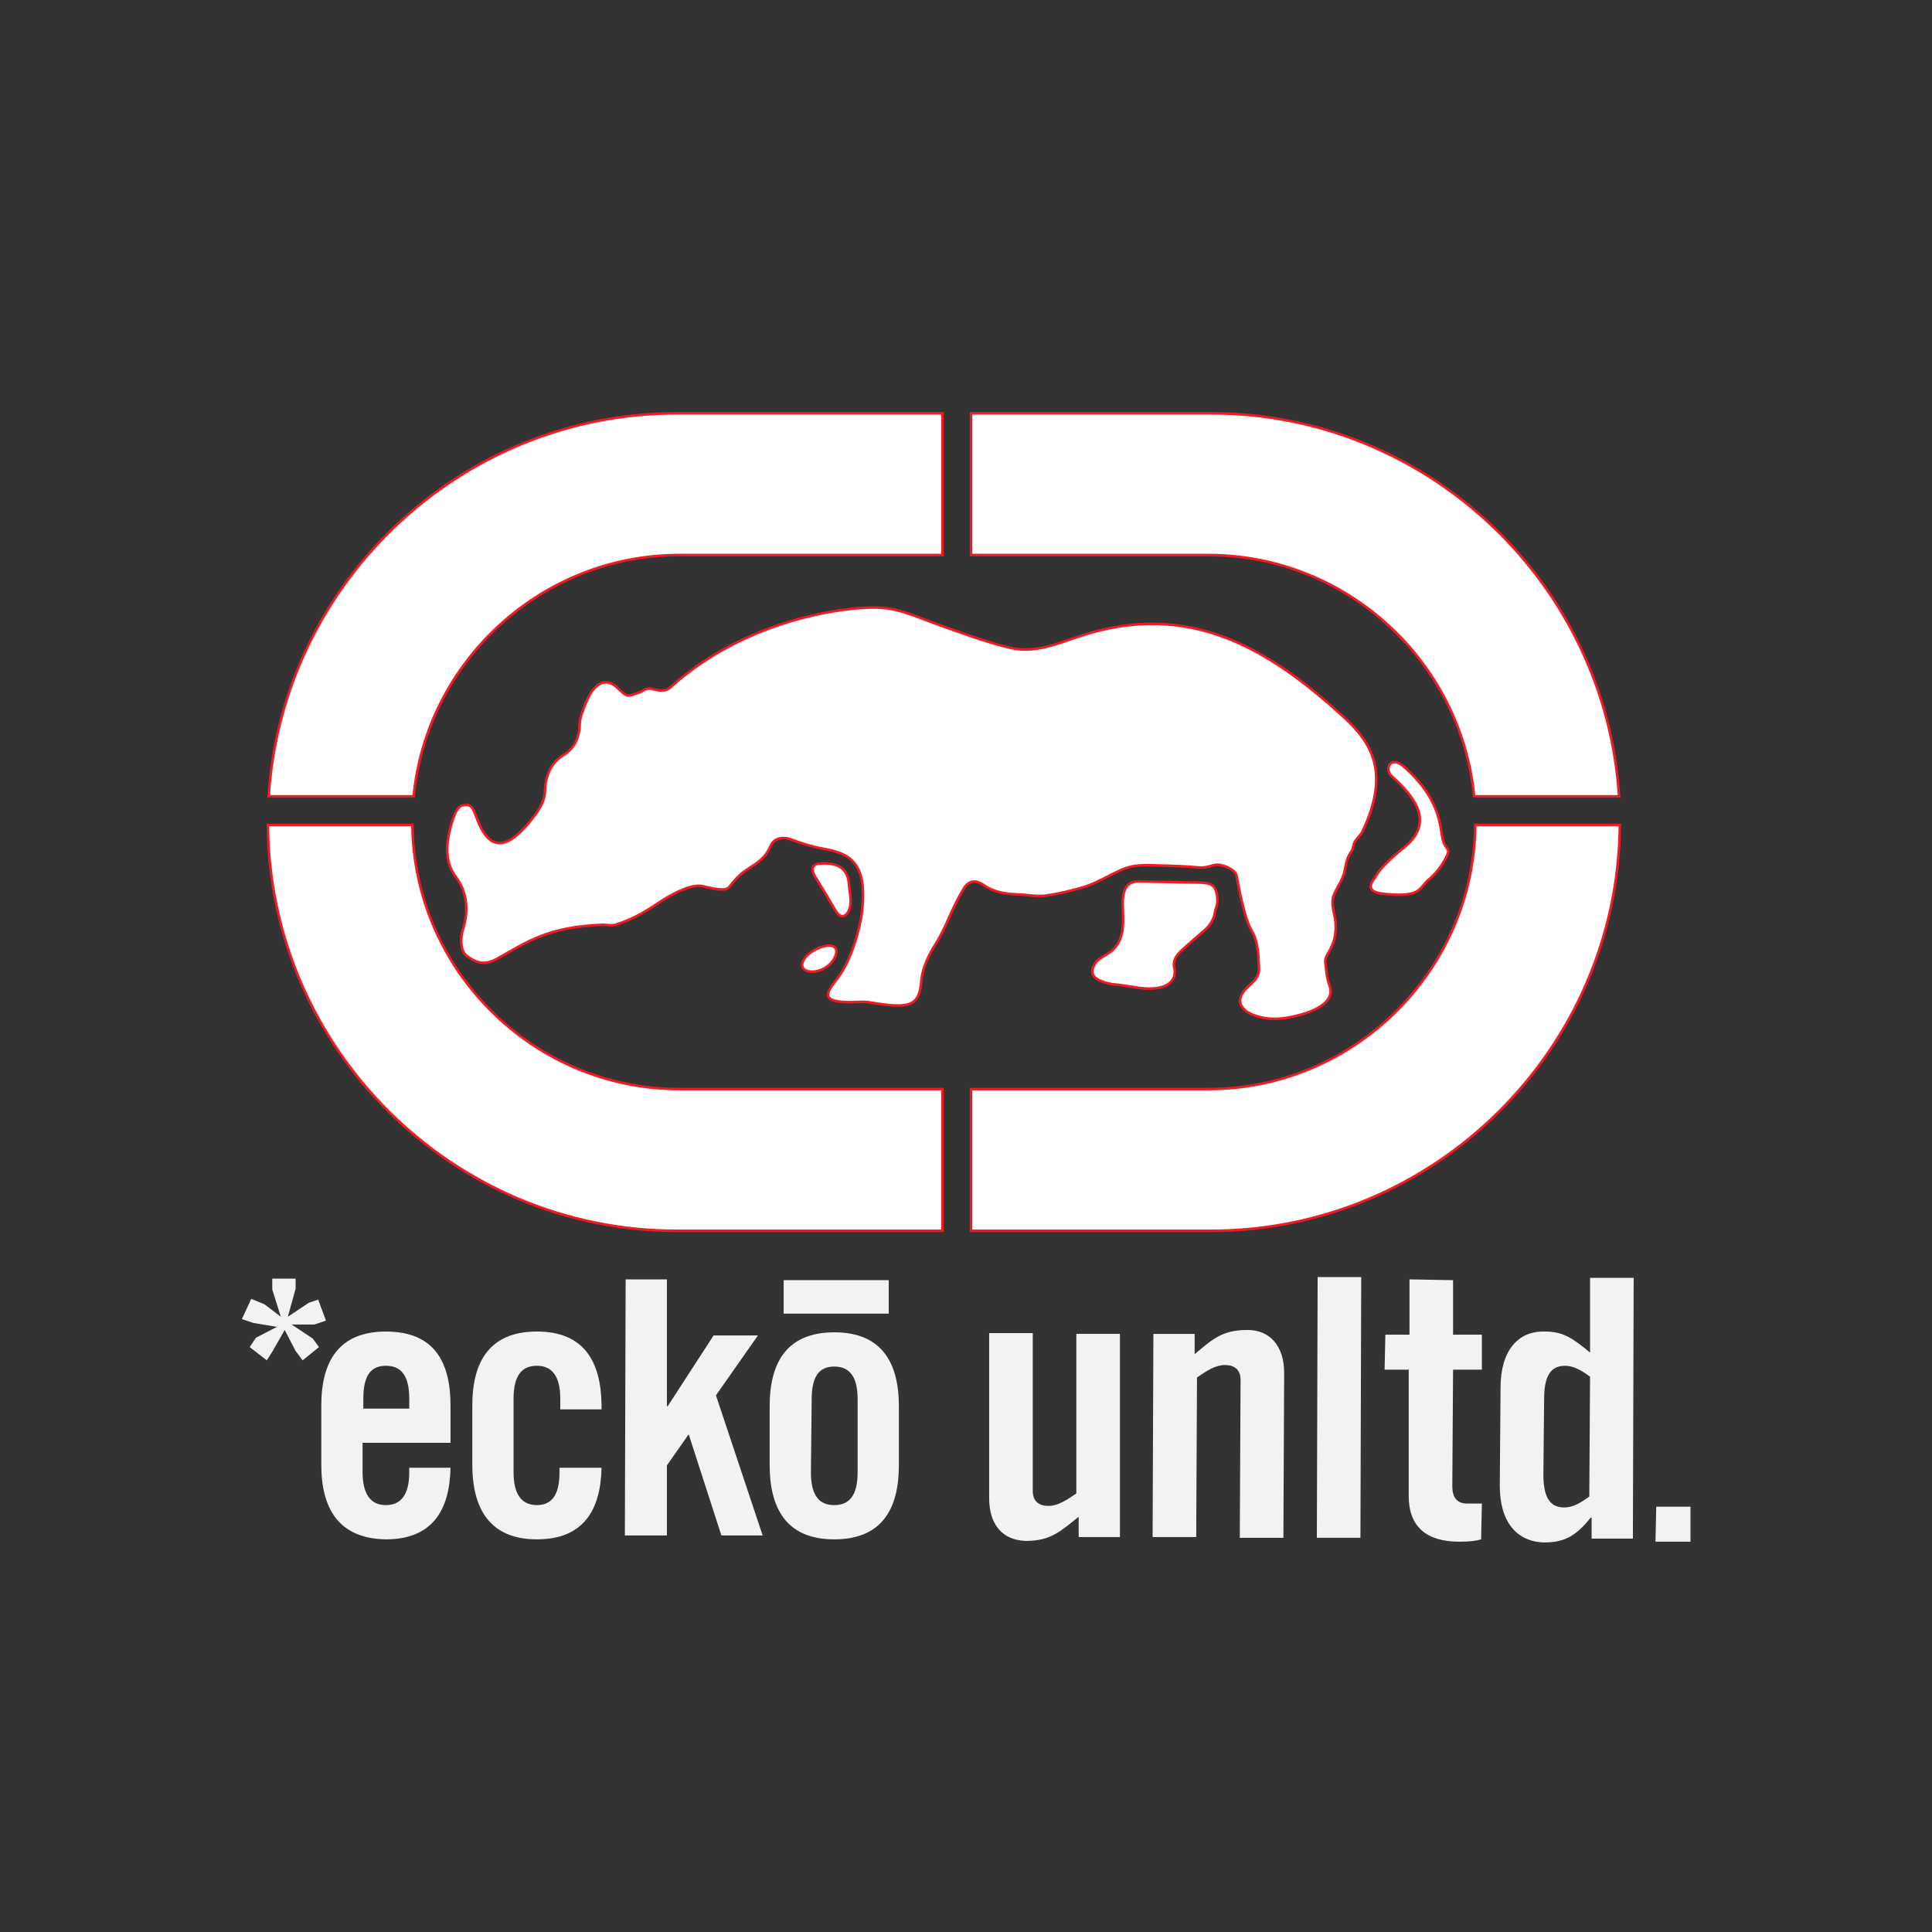 <svg xmlns="http://www.w3.org/2000/svg" xmlns:xlink="http://www.w3.org/1999/xlink" x="0px" y="0px" width="200px" height="200px" viewBox="0 0 200 200" xml:space="preserve"><rect x="0" y="0" width="200" height="200" fill="#333333" stroke="none"/><g id="Fendi" display="none">	<g display="inline">		<path fill="#F1F2F2" d="M32.276,126.602v17.03H24.44v-40.46h26.804v7.174H32.276v9.082h16.61v7.174H32.276z M84.225,103.172v7.174    H64.209v8.496h18.385v7.174H64.209v10.434h20.912v7.183H56.496v-40.46H84.225L84.225,103.172z M114.482,131.34v-28.168h7.319    v40.46h-7.828l-15.45-28.874h-0.086v28.874h-7.321v-40.46h8.274l15.009,28.168H114.482L114.482,131.34z M144.631,110.195    c1.465,0,2.803,0.293,4.077,0.878c1.23,0.556,2.318,1.77,3.224,3.679c0.902,1.911,1.342,4.676,1.342,8.334    c0,2.344-0.293,4.545-0.865,6.596c-0.558,2.046-1.479,3.729-2.775,4.989c-1.277,1.304-2.927,1.915-4.908,1.915h-7.649V110.2h7.556    V110.195z M145.656,143.632c2.943,0,5.445-0.634,7.499-1.943c2.022-1.313,3.714-3.07,4.872-5.176    c1.188-2.144,2.031-4.43,2.534-6.826c0.476-2.376,0.746-4.815,0.746-7.229c0-2.168-0.249-4.353-0.702-6.556    c-0.44-2.191-1.207-4.275-2.345-6.204c-1.099-1.933-2.662-3.489-4.694-4.714c-2.051-1.217-4.562-1.813-7.591-1.813h-16.592v40.46    H145.656L145.656,143.632z M174.44,103.172v40.46h-7.837v-40.46H174.44z M85.72,52.594L85.639,87.75h5.268V69.441h8.508v-4.616    h-8.508v-7.332h15.131l0.07-4.873L85.72,52.594L85.72,52.594z"></path>		<path fill="#F1F2F2" d="M113.139,87.75l0.103-35.156h-5.259v18.311h-8.516v4.614h8.516v7.336H92.844l-0.058,4.874L113.139,87.75z"></path>	</g></g><g id="Layer_12" display="none">	<rect x="-28.667" y="-15" display="inline" fill-rule="evenodd" clip-rule="evenodd" width="292.667" height="218.333"></rect></g><g id="Layer_2" display="none">	<g display="inline">		<path fill="#F1F2F2" d="M25,46.707h15.909l8.813,60.621l8.6-60.621h108.995l-3.654,17.413h-92.01l-13.974,79.759h-15.91L25,46.707    z"></path>		<path fill="#F1F2F2" d="M170.112,121.305c0.43,9.461-4.943,23.862-16.767,23.862c-13.757,0-16.77-16.982-16.77-24.075h11.18    c0,4.084,3.439,8.17,6.02,8.17c2.579,0,5.162-3.227,5.162-5.379c0-2.149-0.859-5.373-4.947-8.169    c-13.331-7.95-16.338-17.199-16.338-25.152c-0.43-9.459,4.084-23.433,15.906-23.433c11.828,0,15.054,16.554,15.054,23.433h-10.534    c0-3.869-2.583-6.664-5.16-6.664c-2.583,0-4.303,2.58-4.303,4.729c0,2.151,0.431,4.087,4.516,6.879    C158.72,98.087,170.112,106.469,170.112,121.305z M170.753,139.578c1.899-0.003,3.442,1.537,3.442,3.438c0,0.003,0,0.006,0,0.009    c0.013,1.903-1.517,3.452-3.419,3.466c-0.008,0-0.015,0-0.023,0c-1.91,0.006-3.461-1.535-3.466-3.444c0-0.007,0-0.014,0-0.021    C167.287,141.118,168.835,139.578,170.753,139.578v-0.799c-2.363,0-4.27,1.907-4.27,4.248c-0.004,2.354,1.902,4.267,4.258,4.269    c0.003,0,0.007,0,0.012,0c2.339,0,4.247-1.905,4.247-4.269c-0.003-2.345-1.903-4.244-4.247-4.248V139.578z"></path>		<path fill="#F1F2F2" d="M169.898,141.435h1.112c0.446,0,1.099,0,1.099,0.595c0,0.586-0.361,0.705-0.867,0.692h-1.344v0.681h0.898    l1.018,1.952h1.053l-1.12-1.952c0.815-0.051,1.261-0.399,1.261-1.23c0-0.479-0.133-0.924-0.546-1.192    c-0.344-0.22-0.854-0.231-1.242-0.231h-2.225v4.606h0.902L169.898,141.435L169.898,141.435L169.898,141.435z M77.242,118.081    l4.298-27.948l4.299,27.948H77.242z M74.661,133.774h13.33l1.719,10.104h21.283v-39.986l13.112,39.986h10.967V69.496h-11.18    v37.833l-12.47-37.833H99.816v69.87l-12.041-69.87h-12.47l-12.898,74.383h10.965L74.661,133.774L74.661,133.774z"></path>	</g></g><g id="pepsi" display="none">	<g display="inline">		<g>			<path fill="#F1F2F2" d="M174.468,86.355c0.319-0.372,0.532-0.796,0.532-1.327c0.004-0.527-0.186-1.038-0.532-1.436     c-0.373-0.373-0.849-0.585-1.382-0.585c-0.529,0-0.954,0.213-1.381,0.585c-0.37,0.373-0.532,0.851-0.532,1.436     c0,0.531,0.162,0.955,0.532,1.327c0.427,0.372,0.852,0.531,1.381,0.531C173.619,86.886,174.095,86.727,174.468,86.355z      M174.576,105.911V88.747h-2.871l0.055,17.165H174.576z M167.932,89.597l-0.477-0.213c-1.276-0.745-2.817-1.116-4.677-1.116     c-2.02,0-3.667,0.478-4.889,1.434c-0.638,0.479-1.063,0.957-1.382,1.595c-0.318,0.584-0.479,1.168-0.479,1.858     c0,1.169,0.533,2.125,1.49,2.976c0.902,0.798,2.23,1.436,3.984,1.966c1.486,0.479,2.497,0.958,3.135,1.436     c0.532,0.532,0.851,1.116,0.851,1.859c0,0.797-0.425,1.435-1.17,1.967c-0.745,0.425-1.809,0.69-3.135,0.69     c-1.437,0-2.869-0.372-4.357-1.063l-0.372-0.265l-1.223,2.23l0.427,0.213c1.646,0.798,3.454,1.169,5.42,1.169     c2.126,0,3.879-0.425,5.261-1.382c0.69-0.425,1.169-1.009,1.541-1.593c0.371-0.69,0.531-1.436,0.531-2.179v-0.056     c0-1.274-0.531-2.391-1.541-3.293c-0.849-0.743-2.231-1.382-4.038-1.913c-1.383-0.479-2.392-0.957-2.977-1.329     c-0.638-0.479-0.903-1.009-0.903-1.594c0-0.691,0.266-1.222,0.852-1.7c0.637-0.426,1.485-0.691,2.603-0.691     c1.541,0,2.816,0.266,3.826,0.903l0.373,0.266L167.932,89.597L167.932,89.597z M150.609,90.872     c-1.966-1.7-4.41-2.603-7.228-2.603c-2.764,0-5.048,0.849-6.907,2.497c-2.073,1.861-3.135,4.411-3.135,7.758v13.338h2.762v-8.608     c0.851,0.956,1.915,1.7,3.189,2.233c1.275,0.583,2.656,0.849,4.146,0.849c2.815,0,5.207-0.849,7.173-2.657     c2.021-1.754,3.028-3.879,3.028-6.377C153.638,94.75,152.63,92.626,150.609,90.872L150.609,90.872z M143.382,90.659     c2.073,0,3.879,0.639,5.26,1.913c1.437,1.275,2.181,2.869,2.181,4.784c0,1.805-0.64,3.293-1.914,4.569     c-1.381,1.328-3.241,2.02-5.473,2.02c-2.233,0-4.041-0.69-5.475-2.02c-1.327-1.327-1.965-2.815-1.965-4.569     c0-1.755,0.638-3.295,1.965-4.572C139.344,91.403,141.151,90.659,143.382,90.659L143.382,90.659z M128.928,91.723     c-1.858-2.339-4.516-3.455-8.077-3.455c-2.656,0-4.943,0.744-6.908,2.337c-2.125,1.647-3.188,3.88-3.188,6.643     c0,1.541,0.425,3.083,1.328,4.517c0.798,1.381,2.02,2.498,3.667,3.348c1.646,0.798,3.4,1.169,5.313,1.169     c1.807,0,3.507-0.371,5.155-1.169c1.646-0.85,2.868-1.967,3.665-3.348l0.532-0.903h-3.081c-0.64,0.903-1.544,1.648-2.711,2.231     c-1.169,0.585-2.444,0.851-3.667,0.851c-1.7,0-3.135-0.426-4.411-1.276c-1.275-0.902-2.124-2.019-2.656-3.507     c1.753-0.691,3.507-1.063,5.421-1.063l2.869,0.317l4.464,0.426c1.381,0,2.552-0.212,3.613-0.53     c0.426-0.16,0.69-0.373,0.798-0.639c0.158-0.212,0.158-0.583,0.054-1.01C130.788,94.75,130.098,93.104,128.928,91.723     L128.928,91.723z M128.186,96.082l0.053,0.105l-1.542,0.212l-3.348-0.318l-4.676-0.373h-0.798     c-1.487,0.106-2.869,0.373-4.198,0.851c0.212-1.967,1.17-3.508,2.765-4.623c1.327-0.852,2.816-1.329,4.409-1.329     c2.497,0,4.411,0.797,5.846,2.392C127.44,93.955,127.971,94.963,128.186,96.082L128.186,96.082z M98.372,88.269     c-2.71,0-5.048,0.849-6.908,2.497c-2.072,1.861-3.083,4.411-3.083,7.758l-0.053,13.338h2.87l-0.054-8.608     c0.85,0.957,1.913,1.7,3.136,2.233c1.328,0.584,2.71,0.848,4.197,0.848c2.816,0,5.208-0.848,7.175-2.656     c2.019-1.754,2.975-3.879,2.975-6.377c0-2.551-0.956-4.676-2.923-6.43C103.687,89.171,101.295,88.269,98.372,88.269     L98.372,88.269z M92.953,92.785c1.435-1.381,3.189-2.125,5.419-2.125c2.127,0,3.88,0.639,5.313,1.913     c1.437,1.275,2.126,2.869,2.126,4.784c0,1.805-0.637,3.293-1.86,4.569c-1.381,1.328-3.188,2.02-5.525,2.02     c-2.179,0-4.039-0.69-5.474-2.02c-1.275-1.327-1.913-2.815-1.913-4.569C91.04,95.601,91.677,94.061,92.953,92.785L92.953,92.785z     "></path>		</g>		<path fill="#F1F2F2" d="M68.246,76.486c-0.244-0.185-0.475-0.385-0.693-0.6c-4.545-3.206-9.973-4.923-15.536-4.916    C37.096,70.97,25,83.072,25,98c-0.008,5.818,1.868,11.481,5.346,16.144c9.041-2.67,16.929-7.314,23.689-14.028    C60.787,93.434,65.531,85.526,68.246,76.486z"></path>		<path fill="#F1F2F2" d="M52.018,125.03c14.92,0,27.016-12.104,27.016-27.031c0-5.284-1.516-10.211-4.135-14.374    c-0.069-0.068-0.131-0.144-0.185-0.225c0.55,1.814,0.828,3.7,0.826,5.595c0,3.067-0.708,5.97-2.101,8.688    c-1.376,2.583-3.312,4.824-5.665,6.562c-1.888,1.393-4.155,2.573-6.823,3.541c-2.124,0.777-4.886,1.581-8.308,2.358l-9.868,2.221    c-4.195,0.962-8.016,1.99-11.42,3.044C36.311,121.294,43.728,125.03,52.018,125.03L52.018,125.03z"></path>	</g></g><g id="donald" display="none">	<g display="inline">		<path fill-rule="evenodd" clip-rule="evenodd" fill="#F1F2F2" d="M78.07,139.948h1.621c3.687,0,4.009,2.491,4.009,3.387    c0,1.337-0.462,3.548-3.638,3.548H78.07V139.948L78.07,139.948z M73.628,149.662h6.674c5.228,0,7.66-2.447,7.66-6.297    c0-3.164-1.764-6.257-6.757-6.257h-7.577V149.662L73.628,149.662z M144.684,137.022h3.236l-1.074,3.663h-2.162V137.022    L144.684,137.022z M96.957,144.135c0,1.251-0.244,2.938-2.079,2.938c-1.833,0-2.079-1.687-2.079-2.938    c0-1.249,0.245-2.914,2.079-2.914C96.713,141.221,96.957,142.886,96.957,144.135L96.957,144.135z M100.919,144.132    c0-3.038-1.883-5.738-6.053-5.738c-4.176,0-6.059,2.7-6.059,5.738c0,3.041,1.883,5.763,6.059,5.763    C99.036,149.895,100.919,147.173,100.919,144.132L100.919,144.132z M102.109,149.714h3.852v-5.531    c0-1.679,1.053-2.023,1.738-2.023c1.172,0,1.682,0.852,1.682,2.067v5.491l3.896-0.004v-7.188c0-1.963-1.551-3.553-3.861-3.557    c-1.594,0-2.869,0.546-3.617,1.594v-1.331h-3.689V149.714L102.109,149.714z M125.213,142.973    c-0.082-1.254-0.008-4.239-5.014-4.239c-2.486,0-5.211,0.639-5.211,3.583h3.738c0.023-0.446,0.359-1.236,1.355-1.236    c0.643,0,1.266,0.419,1.297,1.122c0.014,0.351-0.586,0.678-1.141,0.669c-2.268-0.039-5.766,0.28-5.766,3.662    c0,2.202,1.578,3.347,3.596,3.347c1.293,0,2.283-0.388,3.166-1.197l0.195,0.079c-0.021,0.28-0.061,0.572,0.041,0.856h3.816    c-0.275-0.738-0.074-1.556-0.074-2.346V142.973L125.213,142.973z M121.393,145.659c-0.039,0.634-0.996,1.509-1.836,1.503    c-0.729,0-1.109-0.424-1.109-0.908c0-0.708,0.162-1.193,0.957-1.354c0.547-0.11,1.311-0.197,1.988-0.21V145.659L121.393,145.659z     M126.922,137.021h3.996v12.686h-3.996V137.021L126.922,137.021z M139.838,144.429c0,1.251-0.352,2.601-1.904,2.601    s-1.902-1.35-1.902-2.601c0-1.228,0.35-2.577,1.902-2.577S139.838,143.201,139.838,144.429L139.838,144.429z M143.574,137.022    h-3.848v3.011h-0.043c-0.604-0.891-1.83-1.219-3.023-1.219c-3.51,0-4.611,3.186-4.611,5.649c0,3.063,1.354,5.488,4.564,5.479    c1.957-0.008,2.563-0.746,3.066-1.415h0.039v1.152h3.855V137.022L143.574,137.022z M156.707,142.196    c-0.078-3.304-2.77-3.57-4.891-3.624c-1.67-0.039-4.67,0.604-4.67,3.378c0,1.884,1.158,2.902,4.018,3.452    c1.748,0.337,1.9,0.7,1.928,1.172c0.029,0.634-0.625,1.031-1.119,1.031c-0.455,0-0.813-0.127-1.004-0.315    c-0.285-0.274-0.445-0.785-0.469-1.166h-3.773c0.059,2.835,1.787,3.871,5.102,3.876c2.389,0,5.199-0.773,5.199-3.827    c0-1.592-1.076-2.466-2.588-2.862c-1.291-0.342-2.516-0.538-3.139-0.836c-0.211-0.104-0.551-0.396-0.551-0.717    c0-0.72,0.629-0.834,1.135-0.848c0.307-0.009,0.607-0.021,0.836,0.192c0.248,0.188,0.418,0.734,0.436,1.094H156.707    L156.707,142.196z M42.973,149.611h4.035c0,0,0.934-5.96,0.97-6.462l2.222,6.462h3.465l2.267-6.462l0.711,6.462h4.346    l-2.184-12.619h-4.917c0,0-1.747,5.606-1.834,6.157h-0.122l-1.835-6.157h-4.975L42.973,149.611L42.973,149.611z M72.122,142.844    c-0.241-2.888-2.586-4.243-5.329-4.243c-3.149,0-5.662,2.203-5.674,5.516c-0.012,4.138,2.525,5.763,5.674,5.763    c2.825,0,5.07-0.878,5.45-4.548h-3.817c-0.079,0.829-0.402,1.752-1.554,1.752c-1.765,0-1.756-1.696-1.756-2.967    c0-1.272,0.042-2.832,1.576-2.832c0.424,0,0.966,0.17,1.211,0.393c0.261,0.223,0.383,0.743,0.423,1.167H72.122z"></path>		<polygon fill-rule="evenodd" clip-rule="evenodd" fill="#F1F2F2" points="100.775,87.103 100.845,86.619 100.914,86.138     100.983,85.642 101.065,85.145 101.147,84.634 101.23,84.11 101.314,83.586 101.41,83.063 101.506,82.524 101.604,81.973     101.699,81.435 101.811,80.885 101.906,80.318 102.029,79.753 102.141,79.188 102.264,78.622 102.389,78.044 102.513,77.465     102.637,76.887 102.775,76.307 102.912,75.714 103.051,75.135 103.203,74.542 103.354,73.962 103.506,73.37 103.658,72.777     103.822,72.184 103.988,71.592 104.154,71.012 104.334,70.42 104.498,69.842 104.691,69.247 104.871,68.669 105.063,68.089     105.244,67.51 105.449,66.945 105.643,66.365 105.85,65.801 106.057,65.235 106.264,64.684 106.484,64.133 106.705,63.581     106.926,63.043 107.16,62.505 107.395,61.98 107.629,61.458 107.863,60.934 108.111,60.437 108.359,59.927 108.607,59.444     108.869,58.947 109.131,58.479 109.393,58.01 109.654,57.556 109.932,57.114 110.207,56.673 110.496,56.245 110.771,55.832     111.049,55.432 111.352,55.032 111.641,54.66 111.943,54.288 112.26,53.929 112.564,53.585 112.881,53.254 113.197,52.937     113.529,52.646 113.859,52.357 114.191,52.082 114.521,51.819 114.865,51.585 115.211,51.351 115.57,51.145 115.916,50.951     116.273,50.771 116.646,50.62 117.004,50.469 117.377,50.344 117.762,50.234 118.135,50.151 118.521,50.082 118.92,50.027     119.307,50 119.707,50 119.953,50 120.189,50.014 120.438,50.041 120.672,50.069 120.906,50.11 121.154,50.165 121.389,50.234     121.637,50.303 121.885,50.386 122.119,50.469 122.367,50.565 122.602,50.675 122.85,50.786 123.098,50.91 123.332,51.047     123.58,51.186 123.828,51.337 124.076,51.502 124.311,51.668 124.561,51.848 124.807,52.026 125.043,52.22 125.291,52.426     125.537,52.634 125.773,52.854 126.021,53.074 126.27,53.309 126.518,53.557 126.752,53.806 127,54.054 127.248,54.329     127.482,54.591 127.73,54.881 127.965,55.156 128.213,55.459 128.463,55.764 128.695,56.066 128.943,56.384 129.178,56.7     129.414,57.031 129.66,57.376 129.896,57.721 130.145,58.065 130.377,58.424 130.613,58.796 130.848,59.169 131.08,59.541     131.328,59.927 131.564,60.313 131.799,60.713 132.033,61.112 132.266,61.526 132.502,61.939 132.721,62.354 132.957,62.795     133.191,63.223 133.424,63.663 133.645,64.104 133.879,64.561 134.1,65.015 134.336,65.47 134.557,65.938 134.777,66.421     134.998,66.891 135.217,67.372 135.438,67.868 135.658,68.364 135.879,68.861 136.1,69.357 136.32,69.868 136.541,70.392     136.748,70.901 136.969,71.427 137.176,71.949 137.383,72.487 137.59,73.025 137.811,73.563 138.016,74.114 138.209,74.666     138.416,75.217 138.623,75.782 138.83,76.349 139.023,76.913 139.229,77.479 139.424,78.059 139.615,78.637 139.809,79.217     140.002,79.809 140.193,80.389 140.387,80.994 140.566,81.588 140.76,82.18 140.939,82.787 141.117,83.394 141.297,84.014     141.477,84.62 141.656,85.24 141.836,85.862 142.016,86.482 142.18,87.103 142.346,87.736 142.525,88.371 142.691,89.006     142.855,89.64 143.008,90.273 143.174,90.921 143.338,91.557 143.49,92.189 143.641,92.838 143.793,93.5 143.945,94.147     144.096,94.796 144.234,95.457 144.385,96.119 144.523,96.781 144.662,97.442 144.799,98.104 144.938,98.767 145.076,99.441     145.199,100.104 145.322,100.779 145.447,101.455 145.572,102.117 145.695,102.793 145.82,103.468 145.932,104.144     146.041,104.818 146.15,105.509 146.262,106.184 146.371,106.859 146.469,107.55 146.578,108.225 146.676,108.913 146.771,109.59     146.854,110.279 146.951,110.954 147.033,111.645 147.117,112.319 147.199,113.01 147.281,113.698 147.363,114.374     147.432,115.063 147.502,115.753 147.57,116.429 147.639,117.118 147.695,117.808 147.75,118.483 147.805,119.172     147.861,119.848 147.916,120.537 147.957,121.213 147.998,121.888 148.041,122.577 148.08,123.254 148.123,123.929     148.15,124.604 148.178,125.279 148.205,125.956 148.219,126.631 148.232,127.307 148.26,127.969 148.26,128.644 148.275,129.319     148.275,129.982 148.287,130.644 148.178,130.644 147.902,130.644 147.475,130.644 146.896,130.644 146.205,130.644     145.42,130.644 144.566,130.644 143.641,130.644 142.703,130.644 141.752,130.644 140.801,130.644 139.891,130.644     139.023,130.644 138.236,130.644 137.547,130.644 136.982,130.644 136.541,130.644 136.264,130.644 136.168,130.644     136.168,129.816 136.156,128.975 136.156,128.148 136.141,127.32 136.127,126.493 136.113,125.666 136.1,124.852 136.072,124.025     136.043,123.198 136.018,122.385 135.99,121.57 135.961,120.758 135.92,119.944 135.893,119.131 135.852,118.317 135.811,117.518     135.754,116.719 135.713,115.918 135.658,115.119 135.617,114.318 135.563,113.52 135.494,112.733 135.438,111.948     135.383,111.161 135.314,110.376 135.244,109.59 135.176,108.818 135.107,108.046 135.037,107.273 134.955,106.501     134.885,105.743 134.803,104.984 134.721,104.227 134.639,103.468 134.557,102.724 134.459,101.979 134.375,101.234     134.279,100.489 134.184,99.759 134.086,99.027 133.99,98.298 133.895,97.581 133.797,96.864 133.688,96.147 133.59,95.429     133.48,94.727 133.369,94.023 133.26,93.335 133.148,92.631 133.039,91.956 132.928,91.28 132.805,90.605 132.693,89.929     132.57,89.253 132.461,88.592 132.336,87.93 132.211,87.281 132.088,86.633 131.963,85.985 131.826,85.351 131.701,84.717     131.578,84.097 131.439,83.477 131.314,82.855 131.178,82.249 131.039,81.642 130.902,81.05 130.764,80.457 130.627,79.863     130.488,79.285 130.352,78.705 130.213,78.141 130.061,77.575 129.924,77.022 129.785,76.473 129.633,75.935 129.482,75.397     129.344,74.858 129.193,74.35 129.041,73.825 128.889,73.315 128.752,72.818 128.6,72.322 128.447,71.826 128.297,71.343     128.145,70.875 127.992,70.405 127.828,69.95 127.676,69.495 127.523,69.054 127.373,68.612 127.207,68.186 127.055,67.758     126.902,67.345 126.738,66.931 126.586,66.545 126.436,66.146 126.27,65.759 126.117,65.387 125.951,65.028 125.801,64.671     125.635,64.312 125.482,63.966 125.316,63.635 125.152,63.318 125,63.001 124.836,62.685 124.684,62.395 124.518,62.105     124.365,61.816 124.201,61.54 124.049,61.278 123.885,61.029 123.732,60.781 123.566,60.548 123.414,60.313 123.25,60.105     123.098,59.899 122.932,59.692 122.781,59.5 122.615,59.32 122.463,59.154 122.313,58.989 122.146,58.838 121.994,58.699     121.844,58.575 121.691,58.452 121.525,58.342 121.375,58.245 121.223,58.148 121.072,58.08 120.92,57.996 120.768,57.941     120.617,57.899 120.465,57.859 120.326,57.831 120.176,57.817 120.023,57.804 119.857,57.817 119.707,57.831 119.541,57.845     119.375,57.873 119.225,57.914 119.059,57.955 118.893,58.01 118.74,58.08 118.574,58.148 118.424,58.231 118.258,58.313     118.107,58.411 117.941,58.507 117.789,58.631 117.623,58.741 117.473,58.88 117.32,59.003 117.17,59.154 117.004,59.307     116.854,59.472 116.701,59.637 116.549,59.816 116.396,59.996 116.246,60.203 116.094,60.396 115.941,60.616 115.791,60.823     115.652,61.058 115.5,61.292 115.35,61.54 115.211,61.788 115.061,62.05 114.922,62.313 114.77,62.588 114.633,62.878     114.48,63.167 114.342,63.471 114.205,63.774 114.066,64.091 113.93,64.422 113.791,64.752 113.652,65.084 113.516,65.441     113.379,65.801 113.24,66.158 113.115,66.532 112.977,66.917 112.84,67.304 112.717,67.703 112.592,68.104 112.453,68.517     112.33,68.943 112.205,69.371 112.082,69.813 111.957,70.254 111.834,70.708 111.709,71.164 111.586,71.634 111.475,72.115     111.352,72.597 111.227,73.095 111.117,73.591 111.006,74.101 110.896,74.624 110.785,75.148 110.676,75.673 110.564,76.225     110.455,76.776 110.357,77.326 110.248,77.893 110.137,78.458 110.041,79.051 109.932,79.63 109.834,80.236 109.738,80.828     109.641,81.449 109.545,82.069 109.447,82.691 109.352,83.325 109.256,83.972 109.174,84.62 109.076,85.282 108.992,85.958     108.91,86.633 108.814,87.31 108.732,87.998 108.662,88.702 108.58,89.405 108.496,90.122 108.414,90.839 108.346,91.569     108.277,92.3 108.193,93.045 108.125,93.789 108.055,94.548 107.986,95.32 107.932,96.105 107.863,96.878 107.807,97.677     107.738,98.476 107.684,99.276 107.629,100.09 107.574,100.917 107.518,101.745 107.463,102.586 107.422,103.441 107.367,104.282     107.324,105.149 107.283,106.019 107.242,106.901 107.201,107.783 107.16,108.666 107.131,109.575 107.09,110.473     107.063,111.396 107.035,112.319 107.008,113.244 106.98,114.182 106.953,115.133 106.926,116.084 106.912,117.048     106.883,118.014 106.869,118.993 106.857,119.973 106.844,120.964 106.844,121.957 106.83,122.964 106.83,123.984 106.83,125.004     106.814,126.024 106.719,126.024 106.441,126.024 106.014,126.024 105.436,126.024 104.746,126.024 103.961,126.024     103.105,126.024 102.195,126.024 101.244,126.024 100.293,126.024 99.355,126.024 98.446,126.024 97.577,126.024 96.792,126.024     96.102,126.024 95.537,126.024 95.095,126.024 94.819,126.024 94.723,126.024 94.723,125.004 94.723,123.984 94.709,122.964     94.709,121.957 94.696,120.964 94.681,119.973 94.667,118.993 94.654,118.014 94.641,117.048 94.612,116.084 94.599,115.133     94.572,114.182 94.544,113.244 94.516,112.319 94.489,111.396 94.447,110.473 94.42,109.575 94.378,108.666 94.351,107.783     94.31,106.901 94.268,106.019 94.228,105.149 94.172,104.282 94.129,103.441 94.076,102.586 94.034,101.745 93.979,100.917     93.923,100.09 93.868,99.276 93.8,98.476 93.745,97.677 93.688,96.878 93.62,96.105 93.551,95.32 93.496,94.548 93.427,93.789     93.344,93.045 93.275,92.3 93.207,91.569 93.138,90.839 93.055,90.122 92.973,89.405 92.889,88.702 92.82,87.998 92.737,87.31     92.642,86.633 92.558,85.958 92.475,85.282 92.379,84.62 92.296,83.972 92.199,83.325 92.104,82.691 92.02,82.069 91.924,81.449     91.814,80.828 91.717,80.236 91.621,79.63 91.524,79.051 91.414,78.458 91.318,77.893 91.208,77.326 91.097,76.776 90.987,76.225     90.875,75.687 90.766,75.148 90.656,74.624 90.546,74.101 90.421,73.591 90.312,73.095 90.2,72.597 90.078,72.115 89.953,71.634     89.842,71.164 89.717,70.708 89.593,70.254 89.47,69.813 89.346,69.371 89.222,68.943 89.083,68.517 88.96,68.104 88.836,67.703     88.697,67.304 88.574,66.917 88.437,66.532 88.298,66.158 88.174,65.801 88.036,65.441 87.898,65.084 87.76,64.752 87.623,64.422     87.484,64.091 87.347,63.774 87.195,63.471 87.058,63.167 86.919,62.878 86.767,62.588 86.63,62.313 86.479,62.05 86.34,61.788     86.188,61.54 86.05,61.292 85.899,61.058 85.748,60.823 85.595,60.616 85.444,60.396 85.292,60.203 85.141,60.01 84.989,59.816     84.837,59.637 84.686,59.472 84.535,59.307 84.382,59.154 84.216,59.003 84.064,58.88 83.914,58.741 83.747,58.631 83.596,58.507     83.432,58.411 83.279,58.313 83.115,58.231 82.961,58.148 82.797,58.08 82.645,58.01 82.48,57.955 82.313,57.914 82.149,57.873     81.997,57.845 81.832,57.831 81.666,57.817 81.5,57.804 81.362,57.817 81.211,57.831 81.059,57.859 80.909,57.899 80.755,57.941     80.604,57.996 80.453,58.08 80.301,58.148 80.15,58.245 79.997,58.342 79.846,58.452 79.695,58.575 79.543,58.699 79.377,58.838     79.226,58.989 79.074,59.154 78.91,59.32 78.756,59.5 78.605,59.692 78.439,59.886 78.288,60.105 78.124,60.313 77.971,60.548     77.806,60.781 77.654,61.029 77.489,61.278 77.337,61.54 77.171,61.816 77.02,62.105 76.854,62.395 76.703,62.685 76.537,63.001     76.386,63.318 76.219,63.635 76.055,63.966 75.903,64.312 75.737,64.671 75.585,65.028 75.42,65.387 75.268,65.759 75.117,66.146     74.952,66.545 74.8,66.945 74.634,67.345 74.482,67.758 74.331,68.186 74.165,68.612 74.013,69.054 73.862,69.495 73.711,69.95     73.559,70.405 73.408,70.875 73.256,71.343 73.105,71.826 72.953,72.322 72.8,72.818 72.649,73.315 72.497,73.825 72.346,74.35     72.208,74.873 72.057,75.397 71.904,75.935 71.767,76.473 71.616,77.022 71.477,77.575 71.339,78.141 71.188,78.705     71.049,79.285 70.911,79.863 70.774,80.457 70.636,81.05 70.498,81.642 70.374,82.249 70.236,82.855 70.098,83.477 69.975,84.097     69.837,84.717 69.712,85.351 69.587,85.999 69.463,86.633 69.34,87.281 69.216,87.943 69.092,88.592 68.968,89.267 68.858,89.929     68.734,90.605 68.622,91.28 68.499,91.956 68.388,92.646 68.278,93.335 68.168,94.023 68.058,94.727 67.961,95.429 67.851,96.147     67.754,96.864 67.645,97.581 67.548,98.298 67.451,99.027 67.354,99.759 67.272,100.489 67.175,101.234 67.079,101.979     66.996,102.724 66.913,103.468 66.83,104.227 66.749,104.984 66.666,105.743 66.582,106.515 66.515,107.273 66.445,108.046     66.375,108.818 66.306,109.604 66.238,110.376 66.168,111.161 66.114,111.948 66.044,112.733 65.99,113.52 65.935,114.318     65.88,115.119 65.838,115.918 65.783,116.719 65.741,117.518 65.7,118.331 65.659,119.131 65.619,119.944 65.589,120.758     65.549,121.57 65.521,122.385 65.493,123.212 65.479,124.025 65.452,124.852 65.438,125.666 65.424,126.493 65.412,127.32     65.396,128.148 65.382,128.975 65.382,129.816 65.382,130.644 65.288,130.644 65.011,130.644 64.569,130.644 64.004,130.644     63.301,130.644 62.515,130.644 61.661,130.644 60.75,130.644 59.798,130.644 58.847,130.644 57.896,130.644 56.985,130.644     56.132,130.644 55.345,130.644 54.655,130.644 54.077,130.644 53.636,130.644 53.36,130.644 53.263,130.644 53.263,129.982     53.278,129.306 53.278,128.644 53.291,127.969 53.305,127.307 53.332,126.631 53.346,125.956 53.375,125.279 53.401,124.604     53.429,123.929 53.47,123.24 53.512,122.564 53.552,121.888 53.595,121.199 53.636,120.523 53.691,119.848 53.746,119.158     53.801,118.469 53.856,117.793 53.912,117.104 53.98,116.429 54.049,115.739 54.119,115.05 54.201,114.374 54.271,113.685     54.353,112.995 54.435,112.319 54.518,111.631 54.602,110.94 54.698,110.266 54.779,109.575 54.876,108.901 54.973,108.211     55.083,107.536 55.18,106.846 55.29,106.171 55.4,105.495 55.511,104.805 55.621,104.13 55.731,103.454 55.855,102.778     55.979,102.104 56.104,101.442 56.228,100.766 56.353,100.09 56.477,99.429 56.614,98.753 56.751,98.091 56.89,97.43     57.028,96.768 57.166,96.105 57.316,95.443 57.456,94.782 57.606,94.134 57.759,93.473 57.91,92.825 58.062,92.177 58.213,91.542     58.379,90.908 58.53,90.26 58.696,89.626 58.862,88.991 59.027,88.357 59.191,87.723 59.372,87.089 59.536,86.468 59.716,85.848     59.881,85.228 60.061,84.606 60.241,84 60.419,83.38 60.612,82.773 60.791,82.167 60.971,81.573 61.164,80.98 61.357,80.375     61.551,79.795 61.742,79.202 61.936,78.622 62.129,78.044 62.322,77.465 62.515,76.9 62.721,76.334 62.928,75.769 63.122,75.204     63.328,74.652 63.535,74.101 63.741,73.549 63.948,73.011 64.155,72.473 64.376,71.949 64.583,71.413 64.79,70.889 65.011,70.377     65.231,69.854 65.438,69.357 65.659,68.848 65.88,68.352 66.1,67.854 66.321,67.372 66.542,66.876 66.762,66.407 66.983,65.938     67.217,65.47 67.438,65.002 67.671,64.546 67.892,64.091 68.126,63.648 68.347,63.208 68.581,62.782 68.815,62.354 69.05,61.927     69.285,61.513 69.519,61.112 69.754,60.699 69.988,60.313 70.222,59.913 70.457,59.527 70.691,59.154 70.926,58.782     71.161,58.424 71.409,58.065 71.643,57.707 71.877,57.362 72.125,57.031 72.36,56.7 72.608,56.384 72.843,56.066 73.09,55.749     73.324,55.446 73.572,55.156 73.807,54.867 74.056,54.591 74.304,54.315 74.538,54.054 74.787,53.806 75.034,53.544     75.268,53.309 75.517,53.074 75.765,52.854 76,52.634 76.246,52.426 76.496,52.22 76.744,52.026 76.978,51.848 77.228,51.668     77.474,51.502 77.723,51.337 77.957,51.186 78.205,51.047 78.454,50.91 78.688,50.786 78.937,50.675 79.184,50.565 79.418,50.469     79.667,50.372 79.916,50.303 80.15,50.221 80.397,50.165 80.631,50.11 80.88,50.069 81.114,50.041 81.362,50.014 81.597,50     81.832,50 82.231,50 82.63,50.027 83.018,50.082 83.403,50.151 83.79,50.234 84.162,50.344 84.535,50.469 84.907,50.62     85.265,50.771 85.623,50.951 85.982,51.145 86.326,51.351 86.67,51.585 87.016,51.819 87.36,52.082 87.691,52.357 88.009,52.646     88.339,52.95 88.657,53.254 88.973,53.585 89.291,53.929 89.593,54.288 89.897,54.66 90.187,55.032 90.491,55.432 90.78,55.832     91.056,56.245 91.345,56.673 91.621,57.114 91.896,57.556 92.159,58.01 92.421,58.479 92.683,58.947 92.944,59.444 93.192,59.927     93.441,60.437 93.688,60.934 93.923,61.458 94.158,61.98 94.392,62.505 94.627,63.043 94.848,63.581 95.068,64.133 95.288,64.684     95.495,65.235 95.702,65.801 95.909,66.365 96.102,66.945 96.309,67.51 96.488,68.089 96.681,68.669 96.86,69.247 97.053,69.842     97.219,70.42 97.398,71.012 97.563,71.592 97.729,72.184 97.894,72.777 98.045,73.37 98.197,73.949 98.349,74.542 98.501,75.135     98.639,75.714 98.777,76.307 98.915,76.887 99.038,77.465 99.177,78.044 99.3,78.622 99.411,79.188 99.535,79.753 99.645,80.318     99.755,80.87 99.852,81.435 99.962,81.973 100.058,82.524 100.155,83.063 100.238,83.586 100.335,84.11 100.417,84.634     100.5,85.145 100.569,85.642 100.651,86.138 100.721,86.619   "></polygon>	</g></g><g id="bud" display="none"></g><g id="tim" display="none">	<g display="inline">		<path fill="#F1F2F2" d="M72.536,86.661c0,0.955-0.775,1.725-1.726,1.725H26.725c-0.951,0-1.725-0.77-1.725-1.725V81.91    c0-0.955,0.774-1.725,1.725-1.725H70.81c0.951,0,1.726,0.77,1.726,1.725V86.661z"></path>		<g>			<path fill="#F1F2F2" d="M70.81,104.098c0.951,0,1.726-0.77,1.726-1.723v-4.751c0-0.954-0.775-1.725-1.726-1.725H53.516v8.199     H70.81z"></path>			<path fill="#F1F2F2" d="M26.725,95.898c-0.951,0-1.725,0.771-1.725,1.725v4.751c0,0.953,0.774,1.723,1.725,1.723h17.092v-8.199     H26.725z"></path>			<path fill="#F1F2F2" d="M70.81,119.815c0.951,0,1.726-0.777,1.726-1.729v-4.748c0-0.957-0.775-1.729-1.726-1.729H53.516v8.205     H70.81z"></path>			<path fill="#F1F2F2" d="M26.725,111.61c-0.951,0-1.725,0.771-1.725,1.729v4.748c0,0.951,0.774,1.729,1.725,1.729h17.092v-8.205     H26.725z"></path>		</g>		<path fill="#F1F2F2" d="M112.062,80.953c-0.016-0.238-0.222-0.431-0.459-0.427c-9.323,0.051-18.65,0.051-27.974,0    c-0.238-0.003-0.443,0.189-0.459,0.427c-0.154,2.429-0.154,4.854,0,7.28c0.016,0.237,0.221,0.43,0.459,0.427    c3.203-0.016,6.403-0.025,9.604-0.032c-0.023,0.058-0.036,0.123-0.036,0.184c0.059,10.126,0.059,20.254,0,30.381    c0,0.257,0.209,0.481,0.466,0.495c2.634,0.166,5.269,0.166,7.903,0c0.261-0.014,0.469-0.238,0.467-0.495    c-0.056-10.127-0.056-20.255,0-30.381c0.002-0.061-0.01-0.125-0.036-0.184c3.203,0.007,6.403,0.017,9.606,0.032    c0.237,0.003,0.443-0.19,0.459-0.427C112.216,85.807,112.216,83.382,112.062,80.953z"></path>		<path fill="#F1F2F2" d="M118.77,119.688c-0.257-0.014-0.465-0.238-0.465-0.495c0.058-10.127,0.058-27.917,0-38.041    c0-0.26,0.208-0.485,0.465-0.501c2.636-0.167,5.27-0.167,7.903,0c0.261,0.016,0.47,0.241,0.467,0.501    c-0.055,10.123-0.055,27.914,0,38.041c0.003,0.257-0.206,0.481-0.467,0.495C124.039,119.854,121.405,119.854,118.77,119.688z"></path>		<path fill="#F1F2F2" d="M175,81.152c0-0.26-0.206-0.485-0.46-0.501c-0.424-0.028-0.845-0.045-1.269-0.062    c0-0.002,0.003-0.006,0.003-0.006s-0.08-0.003-0.222-0.003c-1.089-0.045-2.181-0.058-3.271-0.042    c-1.803-0.013-3.729-0.013-4.238,0.045c-1.018,0.116-1.809,1.716-2.335,3.049c-0.527,1.336-8.222,21.013-8.222,21.013    s-7.694-19.676-8.219-21.013c-0.526-1.333-1.317-2.933-2.335-3.049c-0.507-0.058-2.436-0.058-4.237-0.045    c-1.093-0.016-2.182-0.003-3.271,0.042c-0.141,0-0.221,0.003-0.221,0.003s0,0.003,0,0.006c-0.422,0.017-0.842,0.033-1.266,0.062    c-0.255,0.016-0.46,0.241-0.46,0.501c0.055,10.123,0.055,27.914,0,38.041c0,0.257,0.205,0.481,0.46,0.495    c2.596,0.166,5.194,0.166,7.79,0c0.258-0.014,0.463-0.238,0.459-0.495c-0.031-5.982-0.045-14.638-0.038-22.806    c3.148,7.166,6.239,14.215,6.538,14.934c0.623,1.497,1.118,2.229,1.445,2.301c0.331,0.064,3.354,0,3.354,0s3.026,0.064,3.354,0    c0.331-0.071,0.823-0.804,1.45-2.301c0.299-0.719,3.389-7.769,6.537-14.934c0.007,8.168-0.006,16.824-0.041,22.806    c0,0.257,0.206,0.481,0.462,0.495c2.596,0.166,5.192,0.166,7.791,0c0.254-0.014,0.46-0.238,0.46-0.495    C174.945,109.065,174.945,91.275,175,81.152z"></path>	</g></g><g id="nike" display="none">	<polygon display="inline" fill-rule="evenodd" clip-rule="evenodd" fill="#F1F2F2" points="70.747,101.586 60.335,101.586    61.52,83.492 54.759,101.586 45.091,101.586 60.43,60.687 70.717,60.687 69.53,79.03 76.418,60.687 86.085,60.687  "></polygon>	<polygon display="inline" fill-rule="evenodd" clip-rule="evenodd" fill="#F1F2F2" points="72.002,101.586 87.341,60.687    97.008,60.687 81.669,101.586  "></polygon>	<path display="inline" fill-rule="evenodd" clip-rule="evenodd" fill="#F1F2F2" d="M109.588,98.86l-0.62-21.317l14.617-16.048   L109.588,98.86L109.588,98.86z M140.748,67.503l2.598-6.816h-19.371h-0.087h-10.039l-10.13,12.27l4.676-12.27h-9.791   l-15.215,40.899h9.667l6.495-17.103l0.445,17.103l29.664-0.064l2.823-7.867h-11.278l3.705-9.916h9.296l2.859-7.622h-9.295   l3.187-8.614H140.748z"></path>	<path display="inline" fill-rule="evenodd" clip-rule="evenodd" fill="#F1F2F2" d="M44.214,87.722   C34.454,99.184,25.095,113.399,25,124.024c-0.036,3.998,1.24,7.487,4.301,10.133c4.407,3.806,9.26,5.147,14.09,5.155   c7.059,0.01,14.069-2.837,19.558-5.033c9.244-3.697,111.42-48.067,111.42-48.067c0.985-0.493,0.8-1.109-0.433-0.801   c-0.499,0.124-111.235,30.133-111.235,30.133c-2.138,0.599-4.32,0.911-6.445,0.922c-8.511,0.051-16.083-4.674-16.022-14.628   C40.259,97.944,41.452,93.248,44.214,87.722L44.214,87.722z"></path></g><g id="google" display="none">	<g display="inline">		<g>			<path fill="#F1F2F2" d="M63.225,92.886h-5.312l0,0H44.147v5.285h13.377c-1.602,5.886-6.983,10.215-13.377,10.215     c-7.656,0-13.862-6.207-13.862-13.863c0-7.656,6.206-13.862,13.862-13.862c3.62,0,6.914,1.388,9.383,3.658l3.738-3.74     c-3.426-3.226-8.042-5.204-13.122-5.204C33.572,75.376,25,83.949,25,94.524s8.572,19.148,19.147,19.148     c10.576,0,19.148-8.573,19.148-19.148C63.295,93.972,63.27,93.426,63.225,92.886z"></path>		</g>		<g>			<g>				<path fill="#F1F2F2" d="M77.544,88.927c-6.763,0-12.244,5.518-12.244,12.325c0,6.808,5.481,12.325,12.244,12.325      s12.244-5.518,12.244-12.325C89.789,94.445,84.307,88.927,77.544,88.927z M77.544,108.682c-3.701,0-6.701-3.238-6.701-7.235      c0-3.995,3-7.234,6.701-7.234s6.701,3.239,6.701,7.234C84.246,105.443,81.246,108.682,77.544,108.682z"></path>			</g>		</g>		<g>			<g>				<path fill="#F1F2F2" d="M104.038,88.927c-6.763,0-12.245,5.518-12.245,12.325c0,6.808,5.482,12.325,12.245,12.325      s12.245-5.518,12.245-12.325C116.283,94.445,110.801,88.927,104.038,88.927z M104.038,108.682c-3.702,0-6.702-3.238-6.702-7.235      c0-3.995,3-7.234,6.702-7.234c3.701,0,6.702,3.239,6.702,7.234C110.74,105.443,107.739,108.682,104.038,108.682z"></path>			</g>		</g>		<g>			<rect x="142.965" y="75.376" fill="#F1F2F2" width="5.285" height="38.688"></rect>		</g>		<path fill="#F1F2F2" d="M169.229,104.414c-0.794,1.63-2.162,2.893-3.851,3.554c-1.794,0.702-3.755,0.663-5.519-0.107    c-1.124-0.491-2.083-1.242-2.813-2.187L175,98.643l-0.277-0.935c-0.102-0.345-0.22-0.685-0.347-1.01    c-1.215-3.105-3.568-5.553-6.625-6.888c-3.057-1.337-6.45-1.402-9.557-0.186c-3.105,1.217-5.551,3.569-6.888,6.625    c-1.336,3.057-1.401,6.45-0.186,9.557c1.217,3.105,3.57,5.551,6.626,6.888c1.603,0.701,3.299,1.053,4.998,1.053    c1.54,0,3.081-0.289,4.558-0.867c2.973-1.165,5.364-3.396,6.73-6.281l0.469-0.988l-4.826-2.109L169.229,104.414z M167.571,95.886    l-12.008,4.703c0.07-0.758,0.263-1.508,0.577-2.225c0.771-1.766,2.185-3.124,3.979-3.827c0.854-0.335,1.742-0.496,2.622-0.496    C164.508,94.042,166.238,94.69,167.571,95.886z"></path>		<path fill="#F1F2F2" d="M135.675,88.927v2.172c-1.788-1.369-3.955-2.172-6.291-2.172c-6.128,0-11.097,5.518-11.097,12.325    c0,6.808,4.969,12.325,11.097,12.325c2.336,0,4.503-0.803,6.291-2.172v2.659c0,1.521-1.097,5.75-6.083,5.75    c-4.985,0-6.39-4.457-6.39-4.457l-4.791,2.232c0,0,1.802,7.033,11.655,7.033c5.339,0,8.089-3.097,9.49-5.937    c0.949-1.925,1.403-4.056,1.403-6.202V88.927H135.675z M129.384,108.682c-3.354,0-6.073-3.238-6.073-7.235    c0-3.995,2.72-7.234,6.073-7.234s6.073,3.239,6.073,7.234C135.457,105.443,132.737,108.682,129.384,108.682z"></path>	</g></g><g id="itau" display="none">	<g display="inline">		<polygon fill="#F1F2F2" points="166.122,66.332 152.773,66.332 147.27,76.791 156.628,76.791 166.122,66.332   "></polygon>		<path fill="#F1F2F2" d="M174.999,83.329h-13.006V111.4c0,8.602-5.78,11.079-10.044,11.079c-4.062,0-8.534-1.515-8.464-9.017    V83.327H130.48l-0.068,31.995c0,12.382,7.089,17.888,16.858,17.888c6.811,0.068,12.111-2.892,15.067-8.118h0.139v6.813H175    L174.999,83.329L174.999,83.329L174.999,83.329z"></path>		<path fill="#F1F2F2" d="M64.838,66.332H51.834v16.926h-6.743v9.152h6.674v29.518c0,6.261,1.996,10.527,13.28,10.527h1.721    c2.063,0,4.127-0.14,6.124-0.206v-9.703c-0.895,0.068-1.857,0.205-2.684,0.205c-5.298,0-5.437-1.1-5.437-3.99l0.069-26.352h8.12    v-9.151h-8.12V66.332L64.838,66.332z"></path>		<polygon fill="#F1F2F2" points="39.106,66.262 25.069,66.262 25,131.837 39.036,131.837   "></polygon>		<g>			<path fill-rule="evenodd" clip-rule="evenodd" fill="#F1F2F2" d="M77.135,122.102c0-1.939,0-3.881,0-5.819     c0.106-0.231,0.26-0.455,0.312-0.696c1.101-5.251,4.279-8.773,9.244-10.52c2.459-0.865,5.108-1.229,7.696-1.687     c3.44-0.61,6.931-0.96,10.35-1.668c2.854-0.591,3.931-2.863,2.784-5.552c-0.359-0.84-1.01-1.753-1.779-2.186     c-3.183-1.79-6.617-1.732-10.009-0.744c-2.843,0.83-3.85,3.225-4.407,5.87c-0.019,0.088-0.123,0.158-0.14,0.18     c-4.159,0-8.268,0-12.371,0c-0.021-7.638,4.972-14.021,12.383-15.925c1.545-0.397,3.122-0.677,4.685-1.011     c3.017,0,6.034,0,9.052,0c1.805,0.429,3.642,0.753,5.407,1.307c4.849,1.522,8.638,4.217,9.952,9.479     c0.151,0.609,0.318,1.212,0.479,1.819c0,12.39,0,24.783,0,37.172c-3.38,0.052-6.761,0.081-10.139,0.179     c-0.913,0.023-1.386-0.269-1.571-1.174c-0.282-1.381-0.643-2.746-1.019-4.313c-2.92,3.004-6.108,5.205-10.05,6.1     c-1.446,0.329-2.915,0.553-4.374,0.826c-0.861,0-1.724,0-2.585,0c-0.508-0.113-1.012-0.247-1.523-0.331     c-5.382-0.89-9.557-3.383-11.572-8.726C77.621,123.84,77.4,122.961,77.135,122.102z M107.854,109.198     c-3.17,0.685-6.309,1.303-9.415,2.05c-1.765,0.426-3.578,0.862-5.193,1.651c-2.617,1.284-3.641,4.23-2.866,7.36     c0.594,2.407,2.715,4.035,5.52,4.133c3.411,0.115,6.486-0.85,9.094-3.097c1.511-1.302,2.677-2.917,2.818-4.924     C107.984,113.918,107.854,111.442,107.854,109.198z"></path>		</g>	</g></g><g id="Layer_10" display="none">	<g display="inline">		<g>			<path fill="#F1F2F2" d="M54.199,86.948c0.43,0.453,0.774,0.948,1.051,1.483c0.659,1.038,0.938,2.244,0.84,3.528     c-0.07,0.923-0.46,2.005-1.177,3.096c-0.057,0.1-0.102,0.198-0.162,0.298c0.315,0,0.631,0.002,0.935,0.002     c0.85-1.193,1.296-2.391,1.373-3.396c0.199-2.625-1.143-4.92-4.226-6.12C53.339,86.169,53.804,86.534,54.199,86.948     L54.199,86.948z"></path>			<path fill="#F1F2F2" d="M34.627,90.896c-2.808,1.499-4.895,3.521-6.018,5.327c-0.74,1.36-0.991,2.647-0.602,3.638     c0.327,0.421,0.879,0.666,1.499,0.807c-2.162-2.186,0.857-7.144,5.993-10.183C35.195,90.617,34.899,90.753,34.627,90.896     L34.627,90.896z"></path>			<path fill="#F1F2F2" d="M38.45,113.037c0,0,1.715-5.371,3.527-11.016c-0.334,0.032-0.657,0.072-1.002,0.092     c-1.795,5.616-3.496,10.924-3.496,10.924c-0.113,0.366-0.123,0.666-0.065,0.91c0.109,0.122,0.183,0.267,0.213,0.42     c0.055,0.068,0.107,0.135,0.169,0.189h0.972C38.406,114.253,38.219,113.784,38.45,113.037L38.45,113.037z"></path>			<path fill="#F1F2F2" d="M46.1,89.206c-0.271-0.024-0.61-0.016-0.985,0.04c-0.232,0.687-1.691,5.232-3.276,10.176     c0.38-0.122,0.746-0.251,1.095-0.387C44.493,94.163,45.908,89.764,46.1,89.206L46.1,89.206z"></path>			<path fill="#F1F2F2" d="M63.875,96.04c0.047,0.025,0.098,0.055,0.155,0.085l-0.635,2.021c0.418-0.395,0.861-0.758,1.315-1.094     l0.291-0.928c-0.343-0.182-0.465-0.295-1.177-0.307C63.85,95.89,63.869,95.965,63.875,96.04L63.875,96.04z"></path>			<path fill="#F1F2F2" d="M57.191,103.522c0.49-1.458,1.38-2.606,2.308-3.347c-0.62,0.039-1.791,0.733-2.672,2.031     c-0.231,0.407-0.445,0.84-0.605,1.316l-2.79,9.425c-0.122,0.387-0.147,0.673-0.108,0.892c0.021,0.024,0.038,0.038,0.038,0.038     c0.146,0.144,0.228,0.333,0.268,0.527c0.067,0.066,0.135,0.13,0.212,0.195h0.971c-0.424-0.354-0.717-0.67-0.409-1.652     L57.191,103.522L57.191,103.522z"></path>			<path fill="#F1F2F2" d="M65.169,105.356c-0.499,1.826-0.566,3.771,0.066,5.145c0.02,0.027,0.032,0.064,0.052,0.09     c0.345,0.461,0.844,0.718,1.492,0.794c-1.219-1.315-1.261-3.761-0.644-6.028C65.713,105.356,65.375,105.356,65.169,105.356     L65.169,105.356z"></path>			<path fill="#F1F2F2" d="M69.948,114.405c1.029-0.405,1.974-1.003,2.797-1.709l0.412-1.303     C72.326,112.554,71.227,113.608,69.948,114.405L69.948,114.405z"></path>			<path fill="#F1F2F2" d="M66.484,101.638c0.307,0,0.635,0,0.965,0c0.589-1.229,1.352-2.311,2.222-3.043     C68.557,98.785,67.397,99.922,66.484,101.638L66.484,101.638z"></path>			<path fill="#F1F2F2" d="M75.517,96.99c0.179,0.237,0.331,0.495,0.463,0.766c0.453,0.692,0.734,1.58,0.782,2.688     c0.177-0.507,0.421-1.021,0.727-1.515c-0.464-1.556-1.54-2.477-2.9-2.879C74.94,96.32,75.252,96.636,75.517,96.99L75.517,96.99z"></path>			<path fill="#F1F2F2" d="M85.61,102.964c-1.411-1.06-2.438-1.766-1.968-3.259c0.124-0.397,0.366-0.801,0.718-1.153     c-0.785,0.113-1.292,0.504-1.586,0.897c-0.039,0.083-0.077,0.169-0.105,0.256c-0.158,0.506-0.133,0.92,0.01,1.293     c0.24,0.289,0.65,0.626,1.307,1.117l0.238,0.181c0.989,0.76,2.166,1.679,2.847,2.972c0.396,0.586,0.659,1.257,0.705,2.062     c0.166-0.545,0.333-1.103,0.506-1.672C87.676,104.544,86.608,103.739,85.61,102.964L85.61,102.964z"></path>			<path fill="#F1F2F2" d="M89.857,96.75c0.051,0.028,0.104,0.052,0.151,0.08l-0.754,2.517c0.206,0.465,0.354,1.02,0.42,1.69     c0.606-1.998,1.041-3.454,1.042-3.457c0.059-0.187,0.064-0.275,0.067-0.341c-0.068-0.021-0.143-0.04-0.143-0.04     c-0.379-0.119-0.647-0.466-0.676-0.852c-0.108-0.043-0.218-0.074-0.325-0.11C89.76,96.384,89.839,96.562,89.857,96.75     L89.857,96.75z"></path>			<path fill="#F1F2F2" d="M86.636,111.1c-0.766,1.35-1.886,2.387-3.117,3.159c0.923-0.38,1.841-0.913,2.652-1.601     C86.171,112.656,86.351,112.056,86.636,111.1L86.636,111.1z"></path>			<path fill="#F1F2F2" d="M76.415,110.668c0.064,0.188,0.135,0.372,0.223,0.554c0.059,0.09,0.12,0.176,0.188,0.257     c0.361,0.413,0.801,0.615,1.346,0.615c-0.968-1.116-1.181-2.894-1.098-3.518L76.415,110.668L76.415,110.668z"></path>			<path fill="#F1F2F2" d="M97.429,96.304c0,0.001,0.001,0.001,0.001,0.002l0.145,0.003l-2.382,7.549     c0.507-1.202,1.215-2.396,2.077-3.508l1.274-4.041L97.429,96.304L97.429,96.304z"></path>			<path fill="#F1F2F2" d="M93.311,112.928l0.757-2.406c-0.125-1.227-0.021-2.601,0.321-4.102l-2.052,6.508     c-0.122,0.386-0.151,0.664-0.121,0.888c0.01,0.011,0.021,0.021,0.021,0.021c0.169,0.15,0.284,0.364,0.317,0.581     c0.06,0.055,0.124,0.108,0.192,0.162h0.973C93.259,114.226,93.001,113.907,93.311,112.928L93.311,112.928z"></path>			<path fill="#F1F2F2" d="M98.077,89.995c0.119,0.16,0.211,0.338,0.288,0.523c0.355,0.448,0.467,1.117,0.23,1.863     c-0.104,0.337-0.268,0.655-0.468,0.949c-0.298,0.579-0.728,1.082-1.221,1.487c1.134-0.184,2.266-1.192,2.658-2.437     c0.415-1.335-0.237-2.438-1.48-2.438c-0.017,0-0.033,0.004-0.05,0.004C98.048,89.967,98.066,89.979,98.077,89.995L98.077,89.995z     "></path>			<path fill="#F1F2F2" d="M117.264,89.573l0.146,0.002l-4.23,13.757c0.513-1.1,1.172-2.176,1.941-3.174l3.252-10.583l-1.111-0.011     C117.262,89.567,117.264,89.569,117.264,89.573L117.264,89.573z"></path>			<path fill="#F1F2F2" d="M111.068,113.392l0.924-3.031c-0.161-0.992-0.162-2.062,0.012-3.195l-1.916,6.227     c-0.097,0.302-0.127,0.532-0.119,0.727c0.039,0.017,0.072,0.034,0.072,0.034l0.101,0.048c0.315,0.146,0.507,0.446,0.529,0.775     c0.042,0.018,0.082,0.038,0.125,0.059l0.992,0.013C111.288,114.808,110.683,114.614,111.068,113.392L111.068,113.392z"></path>			<path fill="#F1F2F2" d="M102.216,102.489c-0.415,0.779-0.775,1.611-1.033,2.461c-0.872,2.782-0.741,4.561-0.211,5.684     c0.496,0.669,1.199,0.787,1.519,0.805c-0.937-0.99-1.454-2.919-0.334-6.488c0.769-2.465,2.223-4.772,4.017-6.081     C104.639,99.333,103.234,100.746,102.216,102.489L102.216,102.489z"></path>			<path fill="#F1F2F2" d="M118.802,105.356c-0.514,1.806-0.577,3.722,0.076,5.095c0.015,0.02,0.023,0.042,0.037,0.058     c0.367,0.486,0.871,0.769,1.557,0.864c-1.277-1.316-1.333-3.756-0.706-6.017C119.353,105.356,119.009,105.356,118.802,105.356     L118.802,105.356z"></path>			<path fill="#F1F2F2" d="M120.18,101.638c0.302,0,0.63,0,0.959,0c0.604-1.222,1.396-2.3,2.298-3.03     C122.281,98.85,121.116,99.979,120.18,101.638L120.18,101.638z"></path>			<path fill="#F1F2F2" d="M128.566,110.825c0.129-0.418,0.278-0.895,0.438-1.409c-0.317,0.313-0.682,0.626-1.062,0.923     c-0.864,1.511-2.212,2.936-3.875,3.968C125.915,113.56,127.491,112.273,128.566,110.825L128.566,110.825z"></path>			<path fill="#F1F2F2" d="M129.745,97.101c0.159,0.213,0.296,0.443,0.423,0.686c0.015,0.025,0.029,0.055,0.048,0.079     c0.008,0.011,0.015,0.024,0.019,0.036c0.876,1.382,1.064,3.499,0.132,6.516h0.188c0.498-1.614,0.969-3.173,1.342-4.372     c-0.239-2.188-1.469-3.451-3.158-3.964C129.126,96.372,129.476,96.71,129.745,97.101L129.745,97.101z"></path>			<path fill="#F1F2F2" d="M135.091,112.945l3.919-12.501c0.218-0.225,0.502-0.45,0.81-0.673c-0.671,0.221-1.389,0.645-1.913,1.097     l-3.78,12.078c-0.121,0.385-0.151,0.67-0.121,0.887c0.013,0.015,0.023,0.024,0.023,0.024c0.17,0.147,0.282,0.358,0.319,0.579     c0.059,0.054,0.121,0.107,0.188,0.161h0.97C135.038,114.244,134.781,113.927,135.091,112.945L135.091,112.945z"></path>			<path fill="#F1F2F2" d="M147.615,96.652c0.125,0.165,0.239,0.375,0.348,0.589c0.084,0.129,0.162,0.261,0.23,0.393     c0.068-0.094,0.151-0.173,0.24-0.211c0.159-0.068,0.311-0.146,0.466-0.217c-0.461-0.618-1.122-1.04-1.938-1.243     C147.207,96.166,147.431,96.391,147.615,96.652L147.615,96.652z"></path>			<path fill="#F1F2F2" d="M145.665,112.945l1.036-3.345c0.066-0.31,0.143-0.625,0.253-0.962c0,0,1.603-5.159,2.49-7.961     c0.091-0.47,0.132-0.909,0.123-1.313c-0.418,0-0.778,0-0.778,0c-0.069,0-0.134-0.017-0.197-0.039     c0.018,0.663-0.086,1.396-0.35,2.224l-3.554,11.396c-0.115,0.368-0.143,0.64-0.113,0.862c0.03,0.023,0.052,0.049,0.052,0.049     c0.167,0.147,0.275,0.359,0.312,0.583c0.059,0.051,0.124,0.104,0.192,0.157h0.98C145.65,114.244,145.352,113.927,145.665,112.945     L145.665,112.945z"></path>			<path fill="#F1F2F2" d="M154.049,112.151c0.006,0,0.007-0.001,0.01-0.001c-0.352-0.607-0.447-1.6,0.072-3.232l2.979-9.554     c-0.369,0-0.706,0-0.963,0l-2.991,9.554c-0.426,1.38-0.423,2.301-0.208,2.917C153.156,112.043,153.517,112.151,154.049,112.151     L154.049,112.151z"></path>			<path fill="#F1F2F2" d="M156.605,113.544c-0.337,0.398-0.768,0.787-1.281,1.139c0.586-0.203,1.115-0.487,1.57-0.815     C156.795,113.763,156.696,113.656,156.605,113.544L156.605,113.544z"></path>			<path fill="#F1F2F2" d="M157.421,95.372c0.317,0,0.645,0,0.961,0c0.252-0.813,0.633-2.026,1.009-3.157     c-0.44,0.525-0.94,1.04-1.467,1.536C157.734,94.356,157.557,94.927,157.421,95.372L157.421,95.372z"></path>			<path fill="#F1F2F2" d="M163.467,101.638c0.303,0,0.63,0,0.954,0c0.603-1.222,1.399-2.3,2.301-3.03     C165.57,98.85,164.396,99.979,163.467,101.638L163.467,101.638z"></path>			<path fill="#F1F2F2" d="M162.089,105.356c-0.508,1.804-0.57,3.72,0.078,5.093c0.013,0.02,0.023,0.042,0.037,0.06     c0.365,0.486,0.878,0.769,1.559,0.864c-1.278-1.316-1.333-3.755-0.703-6.017C162.638,105.356,162.297,105.356,162.089,105.356     L162.089,105.356z"></path>			<path fill="#F1F2F2" d="M171.235,110.339c-0.87,1.513-2.217,2.936-3.879,3.97c2.793-1.136,4.979-3.516,5.733-5.801     C172.656,109.103,171.993,109.748,171.235,110.339L171.235,110.339z"></path>			<path fill="#F1F2F2" d="M172.134,96.083c0.358,0.263,0.665,0.57,0.925,0.926c0.143,0.197,0.263,0.408,0.373,0.628     c0.015,0.021,0.026,0.046,0.041,0.067c0.007,0.013,0.015,0.026,0.022,0.037c0.803,1.261,0.829,3.939-0.037,6.689h0.891     C175.895,99.995,174.504,96.799,172.134,96.083L172.134,96.083z"></path>			<path fill-rule="evenodd" clip-rule="evenodd" fill="#F1F2F2" d="M59.562,99.231c-1.354,0-3.532,1.657-4.419,4.292l-2.784,9.425     c-0.309,0.982-0.017,1.298,0.404,1.652h-6.045c0.643-0.354,1.134-0.67,1.442-1.652l4.708-15.095     c0.395-1.26-0.218-1.459-0.819-1.575l5.518,0.015l-0.92,2.939c1.427-1.728,3.667-3.416,4.978-3.416     c0.855,0,0.961,0.115,1.328,0.31l-1.563,4.992C61.177,99.981,60.558,99.231,59.562,99.231L59.562,99.231z"></path>			<path fill-rule="evenodd" clip-rule="evenodd" fill="#F1F2F2" d="M64.368,104.418c-0.06,0.198-0.167,0.551-0.25,0.823     c-0.942,3.346-0.461,7.119,3.085,7.119c2.302,0,5.171-2.126,6.405-3.853c-1.019,3.145-4.563,6.484-8.686,6.484     c-4.595,0-6.604-4.205-4.986-9.548c1.447-4.8,5.781-9.629,10.848-9.629c3.481,0,6.16,2.434,4.291,8.603H64.368L64.368,104.418z      M70.003,97.617c-2.129,0-3.966,2.283-5.009,4.955h6.621C72.614,99.269,71.66,97.617,70.003,97.617L70.003,97.617z"></path>			<path fill-rule="evenodd" clip-rule="evenodd" fill="#F1F2F2" d="M118.002,104.418c-0.06,0.198-0.16,0.551-0.242,0.823     c-0.986,3.346-0.455,7.119,3.289,7.119c2.405,0,5.415-2.126,6.718-3.853c-1.067,3.145-4.786,6.484-9.115,6.484     c-4.841,0-6.973-4.205-5.299-9.548c1.491-4.8,6.039-9.629,11.358-9.629c3.671,0,6.501,2.434,4.582,8.603H118.002L118.002,104.418     z M123.905,97.617c-2.24,0-4.168,2.283-5.246,4.955h6.975C126.657,99.269,125.651,97.617,123.905,97.617L123.905,97.617z"></path>			<path fill-rule="evenodd" clip-rule="evenodd" fill="#F1F2F2" d="M161.301,104.418c-0.06,0.198-0.17,0.551-0.254,0.823     c-0.984,3.346-0.452,7.119,3.282,7.119c2.412,0,5.431-2.126,6.725-3.853c-1.063,3.145-4.773,6.484-9.114,6.484     c-4.839,0-6.972-4.205-5.31-9.548c1.506-4.8,6.053-9.629,11.381-9.629c3.663,0,6.493,2.434,4.57,8.603H161.301L161.301,104.418z      M167.195,97.617c-2.248,0-4.159,2.283-5.249,4.955h6.974C169.95,99.269,168.939,97.617,167.195,97.617L167.195,97.617z"></path>			<path fill-rule="evenodd" clip-rule="evenodd" fill="#F1F2F2" d="M78.127,114.992c-1.921,0-3.346-0.786-4.589-1.689l1.487-4.727     c-0.125,0.932,0.402,4.447,3.148,4.447c2.347,0,3.613-1.76,3.922-2.749c0.524-1.688-0.462-2.161-2.544-3.813     c-2.34-1.846-2.667-3.301-1.967-5.543c0.698-2.235,3.128-5.104,7.536-5.104c0.93,0,2.452,0.229,3.806,1.016l-1.286,4.307     c-0.218-2.49-1.494-3.558-2.821-3.558c-1.818,0-2.905,1.104-3.223,2.125c-0.467,1.494,0.556,2.2,1.964,3.259     c1.837,1.417,3.917,2.944,2.869,6.287C85.191,113.223,80.726,114.992,78.127,114.992L78.127,114.992z"></path>			<path fill-rule="evenodd" clip-rule="evenodd" fill="#F1F2F2" d="M138.08,114.597c0.754-0.353,1.17-0.67,1.477-1.651l3.124-9.984     c0.57-1.848,1.017-4.282-2.006-4.282c-1.314,0-2.883,0.943-3.719,1.765l-3.919,12.501c-0.293,0.981-0.043,1.299,0.41,1.651     h-5.998c0.671-0.353,1.13-0.67,1.441-1.651l4.589-14.838c0.398-1.259-0.055-1.533-0.627-1.732l5.369-0.021l-0.632,2.09     c1.322-1.061,3.73-2.631,6.077-2.631c2.845,0,4.654,2.043,3.514,5.737l-3.572,11.396c-0.311,0.981-0.015,1.299,0.45,1.651H138.08     L138.08,114.597z"></path>			<path fill-rule="evenodd" clip-rule="evenodd" fill="#F1F2F2" d="M85.625,114.579c0.645-0.354,1.128-0.672,1.439-1.651     l4.547-15.066c0.391-1.256-0.26-1.457-0.755-1.574l5.638,0.021l-5.234,16.619c-0.309,0.979-0.05,1.298,0.409,1.651H85.625     L85.625,114.579z M94.503,94.86c-1.174,0-1.867-1.104-1.436-2.479c0.417-1.335,1.794-2.438,2.968-2.438     c1.244,0,1.9,1.103,1.479,2.438C97.087,93.755,95.744,94.86,94.503,94.86L94.503,94.86z"></path>			<path fill-rule="evenodd" clip-rule="evenodd" fill="#F1F2F2" d="M104.37,114.974l0.603-2.046c-1.207,0.902-3.31,2.046-5.3,2.046     c-4.34,0-5.726-4.204-4.007-9.709c1.49-4.756,6.415-9.467,11.356-9.467c1.491,0,2.242,0.465,2.877,1.137l1.713-5.833     c0.371-1.179-0.32-1.377-0.817-1.574l5.527,0.048l-7.309,23.817c-0.382,1.223,0.239,1.416,0.722,1.655L104.37,114.974     L104.37,114.974z M109.193,99.212c-0.35-0.707-0.651-1.453-1.968-1.453c-3.158,0-5.94,3.419-7.128,7.191     c-1.898,6.092,0.956,7.429,2.496,7.429c1.059,0,2.1-0.592,2.796-1.023L109.193,99.212L109.193,99.212z"></path>			<path fill-rule="evenodd" clip-rule="evenodd" fill="#F1F2F2" d="M151.601,114.974c-3.418,0-4.928-2.318-3.756-6.056     l3.283-10.495c0,0-1.055,0-2.339,0c0.019-0.042,0.019-0.102,0.022-0.142c3.363-1.458,6.536-3.642,8.522-6.067     c-0.63,1.924-1.274,4.085-1.274,4.085h3.942l-0.652,2.124h-3.99l-3.281,10.495c-1.217,3.896,0.973,4.164,1.971,4.164     c1.278,0,1.799-0.623,2.413-1.016C156.076,113.082,154.065,114.974,151.601,114.974L151.601,114.974z"></path>			<path fill="#F1F2F2" d="M38.562,93.384c-0.771,2.277-6.344,19.653-6.344,19.653c-0.231,0.747-0.74,1.216-1.325,1.52h5.826     c-0.363-0.304-0.551-0.772-0.317-1.52c0,0,7.197-22.519,7.654-23.832C42.71,89.086,39.809,89.705,38.562,93.384L38.562,93.384z"></path>			<path fill="#F1F2F2" d="M40.787,100.685c11.464-2.782,11.393-12.449,3.827-12.81c-2.533-0.119-7.534,0.646-10.431,2.195     c-7.204,3.856-10.809,11.624-3.205,11.691c0.315,0.004,0.872-0.009,0.139,0.258c-3.225,1.148-6.141-0.457-6.118-3.632     c0.039-5.736,7.141-13.16,19.813-13.429c7.34-0.153,10.499,3.056,10.197,7.001c-0.255,3.354-4.547,8.772-14.47,9.25     C40.63,100.922,40.729,100.757,40.787,100.685L40.787,100.685z"></path>		</g>	</g></g><g id="Layer_11">	<g>					<path fill-rule="evenodd" clip-rule="evenodd" fill="#FFFFFF" stroke="#ED1C24" stroke-width="0.265" stroke-miterlimit="2.613" d="    M70.042,42.785h27.52v14.672H70.333c-14.306,0-26.162,11.013-27.513,24.979H27.814C29.201,60.392,47.663,42.785,70.042,42.785    L70.042,42.785z M42.693,85.395c0.16,15.069,12.536,27.347,27.639,27.347h27.229v14.672h-27.52    c-23.174,0-42.149-18.881-42.31-42.019H42.693L42.693,85.395z M100.52,42.785h24.855c22.379,0,40.842,17.606,42.229,39.651    h-15.006c-1.352-13.967-13.207-24.979-27.512-24.979H100.52V42.785L100.52,42.785z M167.686,85.395    c-0.16,23.138-19.137,42.019-42.311,42.019H100.52v-14.672h24.566c15.102,0,27.479-12.277,27.637-27.347H167.686L167.686,85.395z"></path>					<path fill-rule="evenodd" clip-rule="evenodd" fill="#FFFFFF" stroke="#ED1C24" stroke-width="0.265" stroke-miterlimit="2.613" d="    M63.84,71.137c-0.968-0.893-2.235-0.722-3.171,1.587c-0.329,0.814-0.65,1.561-0.663,2.248c-0.026,1.556-0.68,2.586-1.678,3.197    c-1.15,0.703-1.86,1.904-1.912,3.735c-0.034,1.233-0.893,2.353-1.686,3.297c-1.959,2.331-3.87,3.237-5.243-0.164    c-0.484-1.201-0.56-1.96-1.671-1.642c-0.465,0.134-0.835,0.924-1.196,2.316c-0.479,1.847-0.529,3.623,0.554,5.047    c1.457,1.913,1.178,4.143,0.754,5.435c-0.271,0.827-0.304,2.204,0.348,2.716c1.079,0.847,1.954,1.02,3.204,0.324    c3.042-1.688,5.168-3.285,10.888-3.5c0.46-0.018,0.951,0.139,1.403-0.014c2.838-0.947,4.14-2.197,5.564-2.974    c1.049-0.571,2.486-1.233,3.414-1.007c1.763,0.43,2.471,0.457,2.773,0.047c0.396-0.533,1.039-1.256,1.669-1.67    c1.349-0.885,2.028-1.275,2.58-2.545c0.346-0.797,1.204-1.014,2.233-0.629c1.066,0.395,2.072,0.713,3.213,0.918    c2.771,0.498,4.59,1.417,4.018,6.498c-0.201,1.773-1.121,5.103-2.563,6.949c-1.104,1.413-1.602,2.205,0.48,2.407    c1.074,0.104,2.053-0.091,2.893,0.053c4.27,0.726,5.146,0.364,5.349-2.378c0.085-1.146,0.81-2.648,1.462-3.668    c1.17-1.832,1.674-3.791,2.994-5.855c0.428-0.668,1.142-0.836,2.005-0.227c1.051,0.741,2.248,0.9,3.527,0.951    c1.002,0.041,1.971,0.248,2.891,0.119c1.355-0.19,2.623-0.503,3.75-0.83c1.053-0.307,2.002-0.811,2.928-1.287    c1.672-0.863,2.324-1.061,4.158-1.021c2.135,0.048,3.838,0.114,4.816,0.218c1.15,0.121,1.494-0.298,2.145-0.274    c0.686,0.024,1.822,0.571,1.926,1.081c0.193,0.945,0.748,4.35,1.586,5.774c0.73,1.235,0.678,2.763,0.746,3.894    c0.053,0.85-0.584,1.38-1.193,1.943c-1.424,1.319-0.689,2.434,0.818,2.938c1.578,0.527,2.846,0.313,3.922,0.086    c2.791-0.592,4.311-1.768,3.764-3.188c-0.357-0.93-0.336-1.743-0.439-2.383c-0.146-0.916,1.199-1.523,1.061-4.06    c-0.047-0.854-0.422-1.684-0.293-2.546c0.121-0.816,1.047-1.836,1.24-2.957c0.371-2.156,0.746-1.568,0.902-2.574    c0.09-0.574,0.705-0.953,0.963-1.506c2.813-6.006,0.979-9.081-1.961-11.775c-7.717-7.068-16.045-12.194-27.473-8.339    c-2.27,0.765-4.537,1.72-6.965,1.18c-2.285-0.509-5.117-1.546-7.663-2.466c-3.733-1.349-4.647-2.033-8.813-1.595    c-4.865,0.511-12.557,2.537-18.691,8.041c-0.271,0.243-0.654,0.644-1.959,0.263c-0.643-0.188-0.97,0.211-1.242,0.309    C64.808,72.17,64.995,72.202,63.84,71.137L63.84,71.137z M144.021,78.991c-0.424,0.258-0.35,0.992-0.023,1.285    c2.66,2.379,4.23,4.745,1.738,7.123c-1.387,1.164-2.826,2.326-3.418,3.49c-1.123,1.387,0.156,1.63,1.779,1.709    c1.271,0.081,2.258-0.006,2.832-0.508c0.432-0.38,0.674-0.855,1.096-1.133c0.885-0.796,1.416-1.659,1.738-2.32    c0.223-0.505,0.229-0.584-0.109-1.023c-0.314-0.409-0.432-1.409-0.5-1.852c-0.391-2.563-1.754-4.479-3.518-6.127    C145.24,79.267,144.586,78.65,144.021,78.991L144.021,78.991z M117.801,91.253c-1.18-0.023-1.639,0.919-1.574,2.543    c0.055,1.572,0.211,3.178-0.867,4.373c-0.764,0.847-1.887,0.898-2.246,2.117c-0.195,0.662,0.223,1.258,2.043,1.6    c1.102,0.078,2.16,0.315,2.977,0.404c2.43,0.266,3.602-0.577,3.471-1.896c-0.254-0.876,0.115-1.396,0.576-1.865    c1.047-1.012,1.799-1.58,2.629-2.338c0.426-0.391,0.869-1.047,0.953-1.714c0.018-0.132,0.041-0.247,0.076-0.351    c0.152-0.449,0.209-0.583,0.178-1.115c-0.094-1.592-0.834-1.594-1.973-1.653C121.939,91.345,119.904,91.265,117.801,91.253    L117.801,91.253z M84.69,89.421c-0.381,0.043-0.87,0.375-0.318,1.318c0.342,0.585,0.871,1.365,2.092,3.48    c0.602,1.041,1.195,0.594,1.434-0.022c0.339-0.874,0.039-1.803-0.022-2.706C87.745,89.622,86.313,89.242,84.69,89.421    L84.69,89.421z M83.897,98.62c0.887-0.646,2.022-0.923,2.477-0.596c0.455,0.326,0.13,1.383-0.756,2.029    c-0.887,0.648-1.885,0.648-2.34,0.323C82.824,100.05,83.01,99.269,83.897,98.62L83.897,98.62z"></path>		<path fill-rule="evenodd" clip-rule="evenodd" fill="#F1F2F2" d="M79.674,145.575c0-4.512,1.772-7.654,6.688-7.654    s6.689,3.143,6.689,7.654v6.125c0,4.512-1.774,7.654-6.689,7.654s-6.688-3.143-6.688-7.736V145.575L79.674,145.575z     M88.78,144.851c0-2.418-0.887-3.385-2.418-3.385s-2.336,0.967-2.336,3.385l-0.081,7.574c0,2.418,0.886,3.385,2.417,3.385    s2.418-0.967,2.418-3.385V144.851L88.78,144.851z"></path>		<polygon fill-rule="evenodd" clip-rule="evenodd" fill="#F1F2F2" points="92.002,135.987 81.125,135.987 81.125,132.522     92.002,132.522 92.002,135.987   "></polygon>		<polygon fill-rule="evenodd" clip-rule="evenodd" fill="#F1F2F2" points="32.536,137.116 30.198,137.116 32.374,138.565     33.019,139.452 31.327,140.821 30.602,139.854 29.473,137.679 28.184,139.937 27.62,140.821 25.847,139.452 26.492,138.483     28.667,137.358 26.25,136.954 25.041,136.55 26.008,134.456 27.378,135.021 29.07,136.31 28.184,133.489 28.184,132.362     30.602,132.362 30.602,133.409 29.795,136.31 31.971,134.858 32.938,134.536 33.744,136.712 32.536,137.116   "></polygon>		<polygon fill-rule="evenodd" clip-rule="evenodd" fill="#F1F2F2" points="78.949,158.952 74.114,144.446 78.465,138.243     73.873,138.243 69.118,145.575 69.038,145.575 69.038,132.442 64.767,132.442 64.686,158.952 69.038,158.952 69.038,151.7     71.293,148.476 74.678,158.952 78.949,158.952   "></polygon>		<path fill-rule="evenodd" clip-rule="evenodd" fill="#F1F2F2" d="M46.637,149.362h-9.105v2.98c0,2.42,0.886,3.467,2.417,3.467    c1.531,0,2.417-1.047,2.417-3.385v-0.482h4.271c-0.081,4.35-1.854,7.412-6.688,7.412c-4.916-0.08-6.688-3.223-6.688-7.736v-6.123    c0-4.512,1.773-7.654,6.688-7.654c4.996,0,6.688,3.143,6.688,7.654V149.362L46.637,149.362z M42.366,145.817v-1.047    c0-2.418-0.886-3.385-2.417-3.385c-1.531,0-2.337,0.967-2.337,3.385v1.047H42.366L42.366,145.817z"></path>		<path fill-rule="evenodd" clip-rule="evenodd" fill="#F1F2F2" d="M57.999,145.897h4.271v-0.563    c-0.081-4.434-1.853-7.494-6.688-7.494c-4.915,0-6.688,3.143-6.688,7.654v6.123c0,4.514,1.773,7.736,6.688,7.736    c4.836,0,6.607-3.063,6.688-7.412h-4.351v0.482c0,2.338-0.807,3.385-2.338,3.385s-2.417-1.047-2.417-3.385v-7.654    c0-2.418,0.886-3.385,2.417-3.385s2.418,1.047,2.418,3.385v0.564V145.897L57.999,145.897z"></path>		<polygon fill-rule="evenodd" clip-rule="evenodd" fill="#F1F2F2" points="175,159.597 171.373,159.597 171.453,155.972     175,155.972 175,159.597   "></polygon>		<path fill-rule="evenodd" clip-rule="evenodd" fill="#F1F2F2" d="M115.936,138.083v21.029h-4.271v-2.094    c-1.934,1.531-2.9,2.498-5.479,2.498c-2.418-0.082-3.789-1.693-3.789-4.432v-17.084h4.514v16.357c0,1.047,0.645,1.533,1.611,1.533    s1.854-0.566,2.9-1.291v-16.518H115.936L115.936,138.083z"></path>		<path fill-rule="evenodd" clip-rule="evenodd" fill="#F1F2F2" d="M119.318,159.112l0.08-21.029h4.271v2.096    c1.854-1.533,2.82-2.5,5.479-2.5c2.338,0,3.787,1.693,3.787,4.432l-0.078,17.082h-4.514l0.08-16.355    c0-1.049-0.645-1.531-1.611-1.531s-1.852,0.563-2.9,1.289l-0.08,16.518H119.318L119.318,159.112z"></path>		<polygon fill-rule="evenodd" clip-rule="evenodd" fill="#F1F2F2" points="136.32,159.192 136.402,132.2 140.914,132.2     140.832,159.192 136.32,159.192   "></polygon>		<path fill-rule="evenodd" clip-rule="evenodd" fill="#F1F2F2" d="M143.332,141.788l0.08-3.625h2.498v-5.721l4.512,0.08v5.641    h2.982v3.625h-2.982l-0.08,12.088c0,1.129,0.482,1.771,1.531,1.771h1.531l-0.08,3.707c-0.566,0.162-1.129,0.242-2.258,0.242    c-3.385,0-5.238-1.531-5.238-4.754v-13.055H143.332L143.332,141.788z"></path>		<path fill-rule="evenodd" clip-rule="evenodd" fill="#F1F2F2" d="M164.523,154.923c-0.887,0.645-1.691,1.129-2.578,1.129    c-1.209,0-2.176-0.646-2.176-3.385l0.08-7.896c0-2.74,0.967-3.385,2.176-3.385c0.887,0,1.691,0.482,2.578,1.127L164.523,154.923    L164.523,154.923z M169.037,159.274l0.08-26.994h-4.514v7.736c-1.771-1.451-2.738-2.176-4.674-2.176    c-2.818-0.082-4.592,2.014-4.592,5.801l-0.08,10.154c0,3.785,1.771,5.801,4.592,5.881c2.258,0,3.385-0.805,4.834-2.578h0.082    v2.176H169.037L169.037,159.274z"></path>	</g></g></svg>